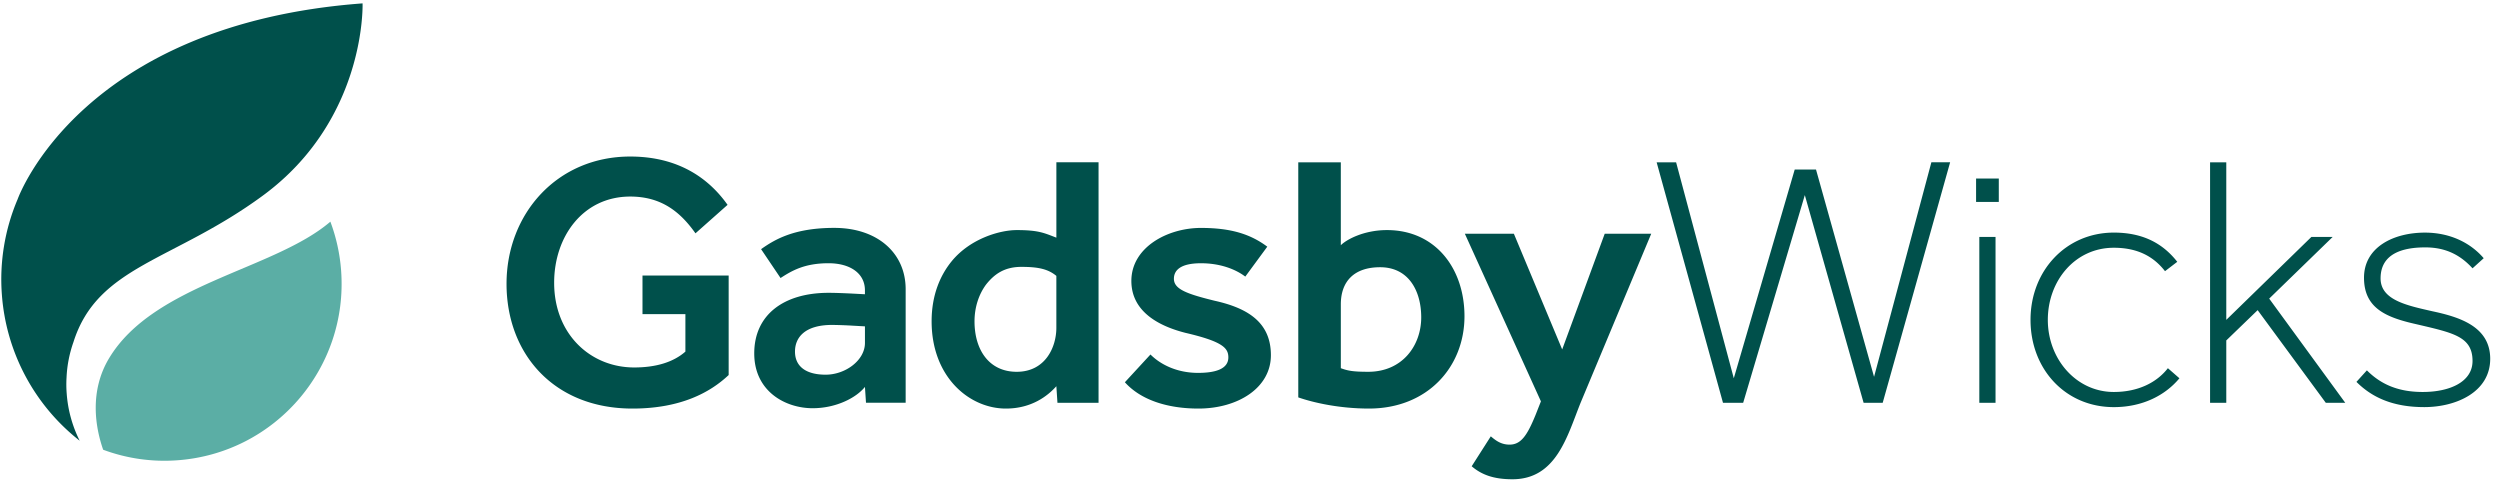<svg width="239" height="46" viewBox="0 0 239 46" xmlns="http://www.w3.org/2000/svg"><g fill-rule="nonzero" fill="none"><path d="M1.674 19.078c-.006.005-.006.01-.006.01A19.556 19.556 0 00.18 28.174a19.552 19.552 0 007.438 13.96 11.988 11.988 0 01-1.242-4.519 10.826 10.826 0 01-.014-1.519c.05-1.178.281-2.317.66-3.392 2.313-7.31 9.544-7.713 18.1-14 3.107-2.28 5.197-4.931 6.61-7.499 3.11-5.642 2.93-10.882 2.93-10.882C7.942 2.312 1.852 18.572 1.674 19.078z" fill="#00504B"/><path d="M10.438 34.232c-1.89 3.13-1.347 6.564-.575 8.763A16.8 16.8 0 0016.993 44c9.317-.692 16.31-8.808 15.618-18.126a16.88 16.88 0 00-1.027-4.683c-5.383 4.611-16.864 5.945-21.146 13.041z" fill="#5BAEA5"/><g fill="#00504B"><path d="M61.42 26.34h8.24v9.513c-1.793 1.69-4.62 3.206-9.204 3.206-7.514 0-12.031-5.24-12.031-11.926s4.825-12.168 11.823-12.168c4.55 0 7.48 2.034 9.307 4.619l-3.068 2.722c-1.482-2.102-3.309-3.515-6.238-3.515-4.515 0-7.272 3.825-7.272 8.239 0 4.928 3.482 8.1 7.652 8.1 2.103 0 3.757-.516 4.895-1.516V30.03h-4.102v-3.69h-.001zM82.687 36.991c-.861 1.068-2.792 2.035-4.998 2.035-2.62 0-5.583-1.62-5.583-5.24 0-3.724 2.86-5.792 7.1-5.792.654 0 1.482.035 2.205.069l1.276.068v-.38c0-1.62-1.413-2.585-3.482-2.585-2.31 0-3.515.724-4.585 1.413L72.76 23.82c1.31-.931 3.17-2.034 6.996-2.034 4.137 0 6.825 2.413 6.825 5.86v10.858h-3.792l-.1-1.514zm0-5.791l-1.206-.068a41.324 41.324 0 00-1.93-.069c-2.619 0-3.55 1.206-3.55 2.55 0 1.38 1 2.207 2.93 2.207 1.897 0 3.758-1.378 3.758-3.034V31.2h-.002zM100.988 36.921c-.826.932-2.377 2.138-4.825 2.138-3.482 0-7.1-2.999-7.1-8.342 0-2.516.826-4.412 1.93-5.757 1.791-2.172 4.619-2.964 6.205-2.964 2.102 0 2.62.277 3.792.724v-7.205h4.032v22.991h-3.929l-.105-1.585zm0-10.546c-.793-.655-1.723-.862-3.344-.862-1.62 0-2.585.69-3.377 1.69-.69.93-1.103 2.172-1.103 3.515 0 2.758 1.413 4.825 4.032 4.825 2.758 0 3.792-2.377 3.792-4.205v-4.963zM109.984 33.889c1 1 2.586 1.758 4.55 1.758 1.758 0 2.896-.414 2.896-1.483 0-.896-.552-1.516-4.102-2.344-2.171-.552-5.17-1.828-5.17-4.964 0-3.205 3.447-5.066 6.652-5.066 2.861 0 4.722.586 6.342 1.792l-2.103 2.861c-.861-.655-2.309-1.276-4.239-1.276-1.93 0-2.585.655-2.585 1.483 0 1 1.24 1.448 3.895 2.102 3.274.725 5.377 2.138 5.377 5.205 0 3.136-3.171 5.102-6.928 5.102-3.034 0-5.55-.861-7.031-2.516l2.446-2.654zM124.115 15.517h4.067v7.927c.551-.551 2.206-1.448 4.412-1.448 4.653 0 7.41 3.689 7.41 8.238 0 4.825-3.515 8.824-9.133 8.824-2.793 0-5.274-.552-6.756-1.068V15.517zm4.068 19.682c.655.241 1.138.344 2.62.344 3.273 0 5.066-2.515 5.066-5.205 0-2.482-1.171-4.791-3.929-4.791-2.48 0-3.757 1.344-3.757 3.55V35.2zM142.52 41.713c.449.38.965.793 1.793.793 1.103 0 1.69-.896 2.482-2.826l.517-1.31-7.273-16.027h4.687l4.619 11.064 4.067-11.064h4.447l-6.756 16.166c-1.275 3.17-2.31 7.308-6.515 7.308-1.827 0-2.964-.449-3.895-1.242l1.827-2.862zM158.375 15.517h1.861l5.515 20.646 5.825-19.958h2.034l5.55 19.82 5.48-20.51h1.793l-6.446 22.991h-1.826l-5.619-19.854-5.894 19.854h-1.93zM188.913 17.068h2.172v2.24h-2.172v-2.24zm.31 5.583h1.55v15.857h-1.55V22.65zM208.353 36.163c-1.345 1.62-3.516 2.758-6.273 2.758-4.619 0-7.962-3.62-7.962-8.342s3.412-8.343 7.962-8.343c2.792 0 4.687 1.035 6.066 2.793l-1.171.896c-1.07-1.378-2.586-2.24-4.895-2.24-3.689 0-6.308 3.137-6.308 6.894s2.724 6.894 6.308 6.894c2.31 0 4.102-.896 5.17-2.274l1.103.964zM211.282 15.517h1.551V30.58l8.134-7.927h2.035l-6.067 5.894 7.273 9.962h-1.861l-6.515-8.859-2.999 2.896v5.963h-1.55V15.517zM226.274 35.405c1.345 1.345 3 2.068 5.343 2.068 2.585 0 4.757-.965 4.757-2.964 0-2.344-1.86-2.69-5.376-3.516-2.931-.655-4.999-1.55-4.999-4.447 0-2.895 2.793-4.308 5.825-4.308 2.482 0 4.412 1.034 5.618 2.447l-1.068.965c-1.103-1.206-2.48-2-4.515-2-2.034 0-4.275.517-4.275 2.965 0 2.068 2.516 2.586 4.93 3.136 2.584.551 5.55 1.448 5.55 4.55 0 3.17-3.24 4.618-6.308 4.618-3 0-4.999-.93-6.48-2.412l.998-1.102z"/></g></g></svg>